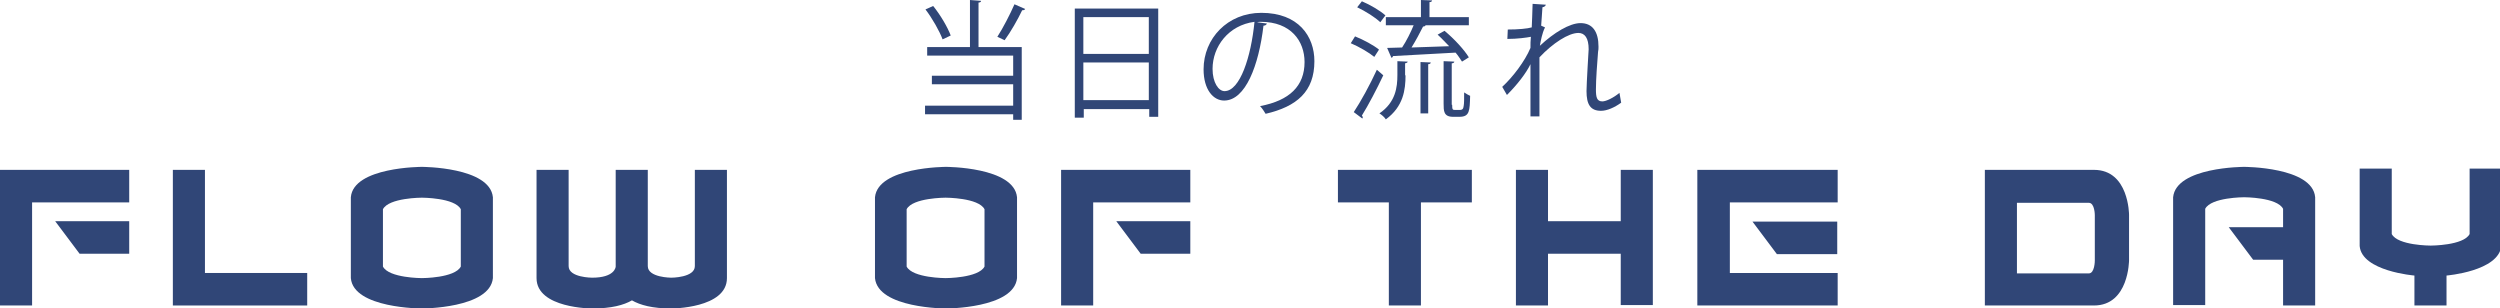 <?xml version="1.0" encoding="utf-8"?>
<!-- Generator: Adobe Illustrator 23.1.0, SVG Export Plug-In . SVG Version: 6.00 Build 0)  -->
<svg version="1.1" id="_x32_" xmlns="http://www.w3.org/2000/svg" xmlns:xlink="http://www.w3.org/1999/xlink" x="0px" y="0px"
	 viewBox="0 0 584.3 72.1" style="enable-background:new 0 0 584.3 72.1;" xml:space="preserve">
<style type="text/css">
	.st0{fill:#304677;}
</style>
<g>
	<path class="st0" d="M7.5,47.3v24.1H0V39.7h30.2v7.6H7.5z M18.6,59.3l-5.7-7.6h17.3v7.6H18.6z"/>
	<path class="st0" d="M71.8,63.8v7.6H40.4V39.7h7.5v24.1H71.8z"/>
	<path class="st0" d="M115.2,65c-0.7,7.1-16.6,7.1-16.6,7.1S82.6,72.1,82,65V46.1C82.6,39,98.6,39,98.6,39s15.9,0,16.6,7.1V65z
		 M107.7,48.9c-1.4-2.7-9.1-2.7-9.1-2.7s-7.7,0-9.1,2.7v13.4c1.4,2.7,9.1,2.7,9.1,2.7s7.7,0,9.1-2.7L107.7,48.9z"/>
	<path class="st0" d="M169.9,39.7V65c0,7.1-13,7.1-13,7.1c-4.4,0-7.3-0.8-9.2-1.9c-1.9,1.1-4.8,1.9-9.3,1.9c0,0-13,0-13-7.1V39.7
		h7.5v22.5c0,2.7,5.5,2.7,5.5,2.7c5.2,0,5.5-2.4,5.5-2.6V39.7h7.5v22.5c0,2.7,5.5,2.7,5.5,2.7s5.5,0,5.5-2.7V39.7H169.9z"/>
	<path class="st0" d="M237.7,65c-0.7,7.1-16.6,7.1-16.6,7.1s-15.9,0-16.6-7.1V46.1c0.7-7.1,16.6-7.1,16.6-7.1s15.9,0,16.6,7.1V65z
		 M230.1,48.9c-1.4-2.7-9.1-2.7-9.1-2.7s-7.7,0-9.1,2.7v13.4c1.4,2.7,9.1,2.7,9.1,2.7s7.7,0,9.1-2.7L230.1,48.9z"/>
	<path class="st0" d="M255.5,47.3v24.1h-7.5V39.7h30.2v7.6H255.5z M266.6,59.3l-5.7-7.6h17.3v7.6H266.6z"/>
	<path class="st0" d="M312.7,39.7H344v7.6h-11.9v24.1h-7.5V47.3h-11.9V39.7z"/>
	<path class="st0" d="M361.8,71.4h-7.5V39.7h7.5v12h17v-12h7.5v31.6h-7.5V59.3h-17V71.4z"/>
	<path class="st0" d="M396.7,71.4V39.7h32.8v7.6h-25.2v16.5h25.2v7.6H396.7z M409.6,51.8h19.8v7.6h-14.1L409.6,51.8z"/>
	<path class="st0" d="M463.9,71.4V39.7h25.5c8.2,0,8.2,10.5,8.2,10.5v10.6c0,0,0,10.6-8.2,10.6H463.9z M489.6,50.3
		c0,0,0-2.9-1.4-2.9h-16.8v16.5h16.8c1.4,0,1.4-3,1.4-3V50.3z"/>
	<path class="st0" d="M541.1,46.1v25.3h-7.5V60.7h-7l-5.7-7.6h12.7v-4.3c-1.4-2.7-9.1-2.7-9.1-2.7s-7.7,0-9.1,2.7v22.5h-7.5V46.1
		c0.7-7.1,16.6-7.1,16.6-7.1S540.5,39,541.1,46.1z"/>
	<path class="st0" d="M584.6,39.4v18.1c-0.6,5.9-12.8,6.9-12.8,6.9v7h-7.5v-7c0,0-12.3-1-12.8-6.9V39.4h7.5v15.3
		c1.4,2.7,9.1,2.7,9.1,2.7s7.7,0,9.1-2.7V39.4H584.6z"/>
</g>
<g>
	<path class="st0" d="M229.3,0.2c0,0.2-0.2,0.4-0.6,0.4V11h10.1v17h-2v-1.3h-20.6v-2h20.6v-5h-19v-2h19V13h-20.1v-2h10V0L229.3,0.2z
		 M218.1,1.4c1.7,2.1,3.4,5,4.1,6.9l-1.9,0.9c-0.7-1.9-2.4-4.9-4-7L218.1,1.4z M239.6,2.1c-0.1,0.2-0.3,0.3-0.7,0.3
		c-1,2.1-2.7,5.1-4.1,7c0,0-1.7-0.8-1.7-0.8c1.3-2,3-5.3,4-7.6L239.6,2.1z"/>
	<path class="st0" d="M251.2,2h19.5v25.3h-2.1v-1.8h-15.3v2h-2.1V2z M268.5,4h-15.3v8.6h15.3V4z M253.2,23.4h15.3v-8.8h-15.3V23.4z"
		/>
	<path class="st0" d="M296.1,5.5c-0.1,0.3-0.4,0.5-0.8,0.5c-1.1,9.3-4.2,17.5-9.2,17.5c-2.5,0-4.8-2.5-4.8-7.3
		c0-7.2,5.6-13.2,13.5-13.2c8.7,0,12.4,5.5,12.4,11.3c0,7.1-4.1,10.6-11.4,12.3c-0.3-0.5-0.8-1.3-1.3-1.8
		c6.9-1.3,10.4-4.7,10.4-10.3c0-4.9-3.2-9.4-10.2-9.4c-0.3,0-0.6,0-0.9,0.1L296.1,5.5z M293.2,5.1c-6.1,0.8-9.8,5.8-9.8,11
		c0,3.2,1.4,5.2,2.8,5.2C289.8,21.3,292.4,13.3,293.2,5.1z"/>
	<path class="st0" d="M316.7,8.5c2,0.8,4.4,2.1,5.6,3.1l-1.1,1.7c-1.2-1-3.6-2.4-5.5-3.2L316.7,8.5z M316.4,26.2
		c1.6-2.4,3.8-6.4,5.4-9.9l1.5,1.3c-1.5,3.2-3.5,7-5,9.4c0.1,0.1,0.2,0.3,0.2,0.4c0,0.1,0,0.2-0.1,0.3L316.4,26.2z M318.3,0.3
		c1.9,0.8,4.3,2.2,5.5,3.3l-1.2,1.6c-1.1-1.1-3.5-2.6-5.4-3.5L318.3,0.3z M328.5,17.6c0,3.4-0.5,7.3-4.6,10.3
		c-0.3-0.5-1-1.1-1.5-1.4c3.8-2.6,4.2-6.1,4.2-9v-3.2l2.4,0.1c0,0.2-0.2,0.3-0.6,0.4V17.6z M324.2,11.2l3.5-0.1c1-1.5,2-3.5,2.7-5.2
		h-6.5V4h8.2V0l2.6,0.1c0,0.2-0.2,0.4-0.6,0.4V4h9.2v1.9h-10.1c-0.1,0.2-0.3,0.3-0.6,0.3c-0.7,1.4-1.7,3.3-2.7,4.9
		c2.7-0.1,5.8-0.2,8.8-0.3c-0.9-0.9-1.8-1.9-2.7-2.7l1.6-0.9c2.2,1.8,4.6,4.4,5.7,6.2l-1.6,1c-0.4-0.6-0.9-1.4-1.5-2.1
		c-5.4,0.3-11.1,0.6-14.6,0.8c-0.1,0.2-0.2,0.4-0.4,0.4L324.2,11.2z M332,26.6V14.5l2.4,0.1c0,0.2-0.2,0.4-0.6,0.4v11.5H332z
		 M339.4,24.5c0,1.1,0.1,1.2,0.7,1.2h1c0.8,0,0.9-0.3,1-1c0.1-0.5,0.1-1.6,0.1-3.1c0.4,0.3,1,0.6,1.4,0.8c-0.1,3.5-0.1,4.9-2.5,4.9
		h-1.5c-2.2,0-2.2-1.4-2.2-3.1v-9.9l2.5,0.1c0,0.2-0.2,0.4-0.6,0.4V24.5z"/>
	<path class="st0" d="M352.4,6.9c2.4,0,4.6-0.2,5.6-0.5c0.1-1.8,0.1-2.8,0.2-5.5l3.1,0.2c-0.1,0.3-0.3,0.5-0.8,0.6
		c-0.1,1.3-0.2,3.2-0.3,4.3l0.9,0.4c-0.7,1.4-1,3.2-1.2,4.3c3.3-3.1,7-5.3,9.5-5.3c2.8,0,4.2,2,4.2,5.5c0,0.4,0,0.8-0.1,1.2
		c-0.2,2.6-0.5,6.4-0.5,8.8c0,1.8,0.2,2.8,1.5,2.8c0.9,0,2.7-0.9,4-2c0.1,0.6,0.3,1.8,0.4,2.3c-1.5,1.1-3.3,1.9-4.7,1.9
		c-2.5,0-3.4-1.5-3.4-4.6c0-1.6,0.5-9.8,0.5-9.8c0-2.6-0.9-3.8-2.4-3.8c-2.3,0-6,2.4-9.1,5.7c0,4.3,0,9.7,0,13.8h-2.1
		c0-1.7,0-10.3,0-12.2c-1,2.1-3.1,4.8-5.5,7.2l-1.1-1.9c2.5-2.3,5.3-6,6.6-9.1c0-0.9,0-1.7,0.1-2.6c-1,0.2-3.2,0.5-5.5,0.5
		L352.4,6.9z"/>
</g>
</svg>
